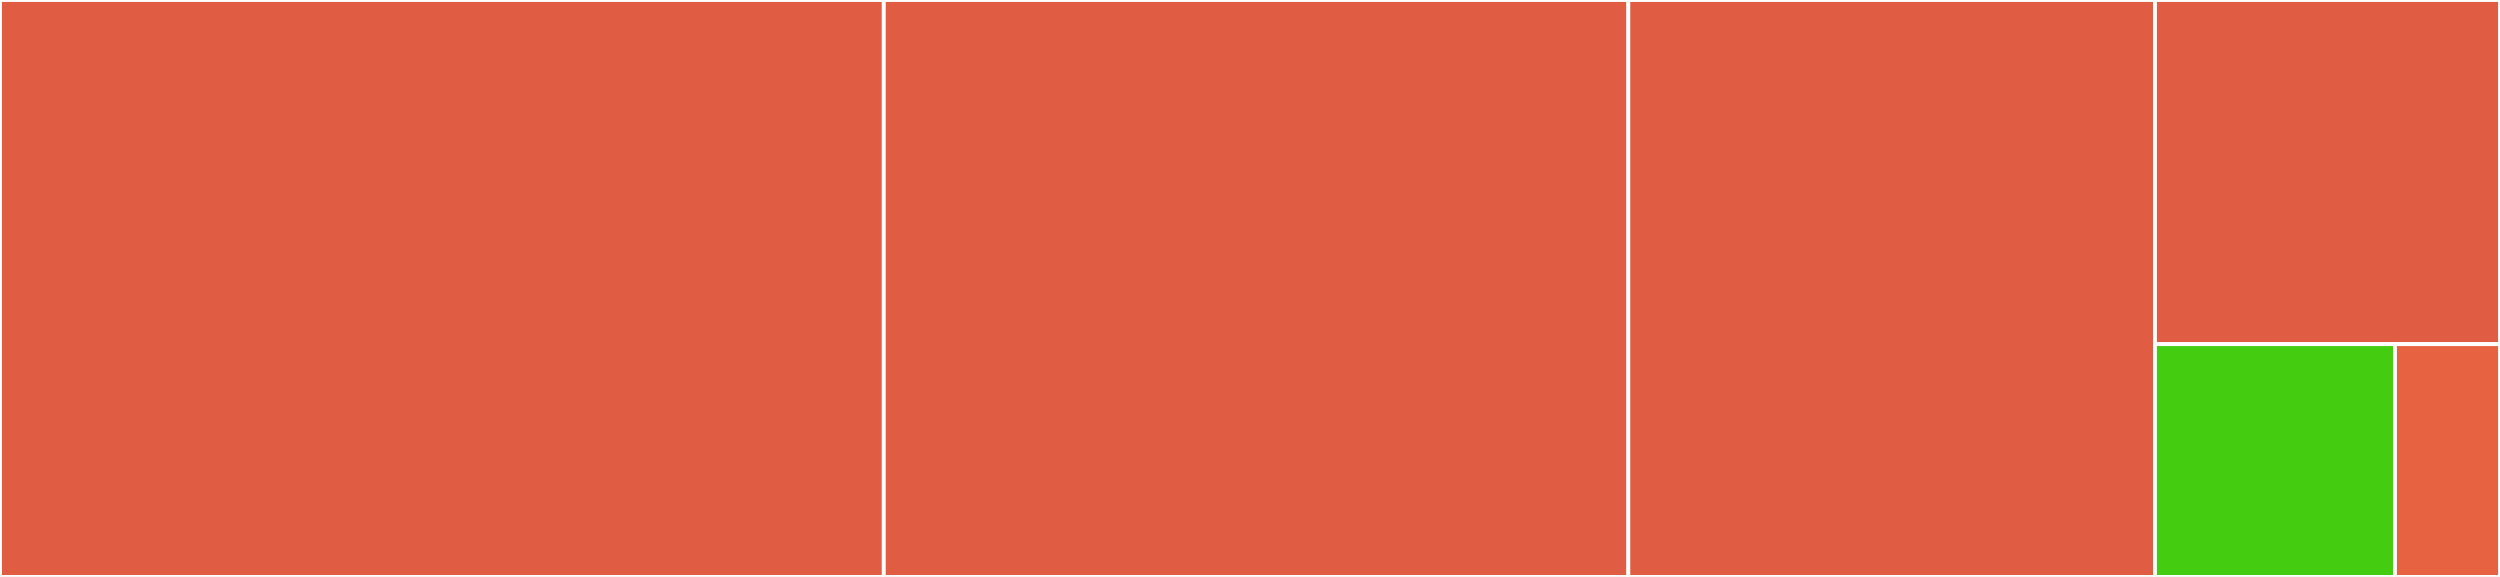<svg baseProfile="full" width="650" height="150" viewBox="0 0 650 150" version="1.1"
xmlns="http://www.w3.org/2000/svg" xmlns:ev="http://www.w3.org/2001/xml-events"
xmlns:xlink="http://www.w3.org/1999/xlink">

<rect x="0" y="0" width="650" height="150" fill="#333333" stroke="none"/>

<style>rect.s{mask:url(#mask);}</style>
<defs>
  <pattern id="white" width="4" height="4" patternUnits="userSpaceOnUse" patternTransform="rotate(45)">
    <rect width="2" height="2" transform="translate(0,0)" fill="white"></rect>
  </pattern>
  <mask id="mask">
    <rect x="0" y="0" width="100%" height="100%" fill="url(#white)"></rect>
  </mask>
</defs>

<rect x="0" y="0" width="229.782" height="150.0" fill="#e05d44" stroke="white" stroke-width="1" class=" tooltipped" data-content="client.go"><title>client.go</title></rect>
<rect x="229.782" y="0" width="193.584" height="150.0" fill="#e05d44" stroke="white" stroke-width="1" class=" tooltipped" data-content="bigquery.go"><title>bigquery.go</title></rect>
<rect x="423.366" y="0" width="136.925" height="150.0" fill="#e05d44" stroke="white" stroke-width="1" class=" tooltipped" data-content="clickhouse.go"><title>clickhouse.go</title></rect>
<rect x="560.291" y="0" width="89.709" height="89.474" fill="#e05d44" stroke="white" stroke-width="1" class=" tooltipped" data-content="prometheus.go"><title>prometheus.go</title></rect>
<rect x="560.291" y="89.474" width="62.407" height="60.526" fill="#4c1" stroke="white" stroke-width="1" class=" tooltipped" data-content="dstorage.go"><title>dstorage.go</title></rect>
<rect x="622.697" y="89.474" width="27.303" height="60.526" fill="#e76241" stroke="white" stroke-width="1" class=" tooltipped" data-content="query_spec.go"><title>query_spec.go</title></rect>
</svg>